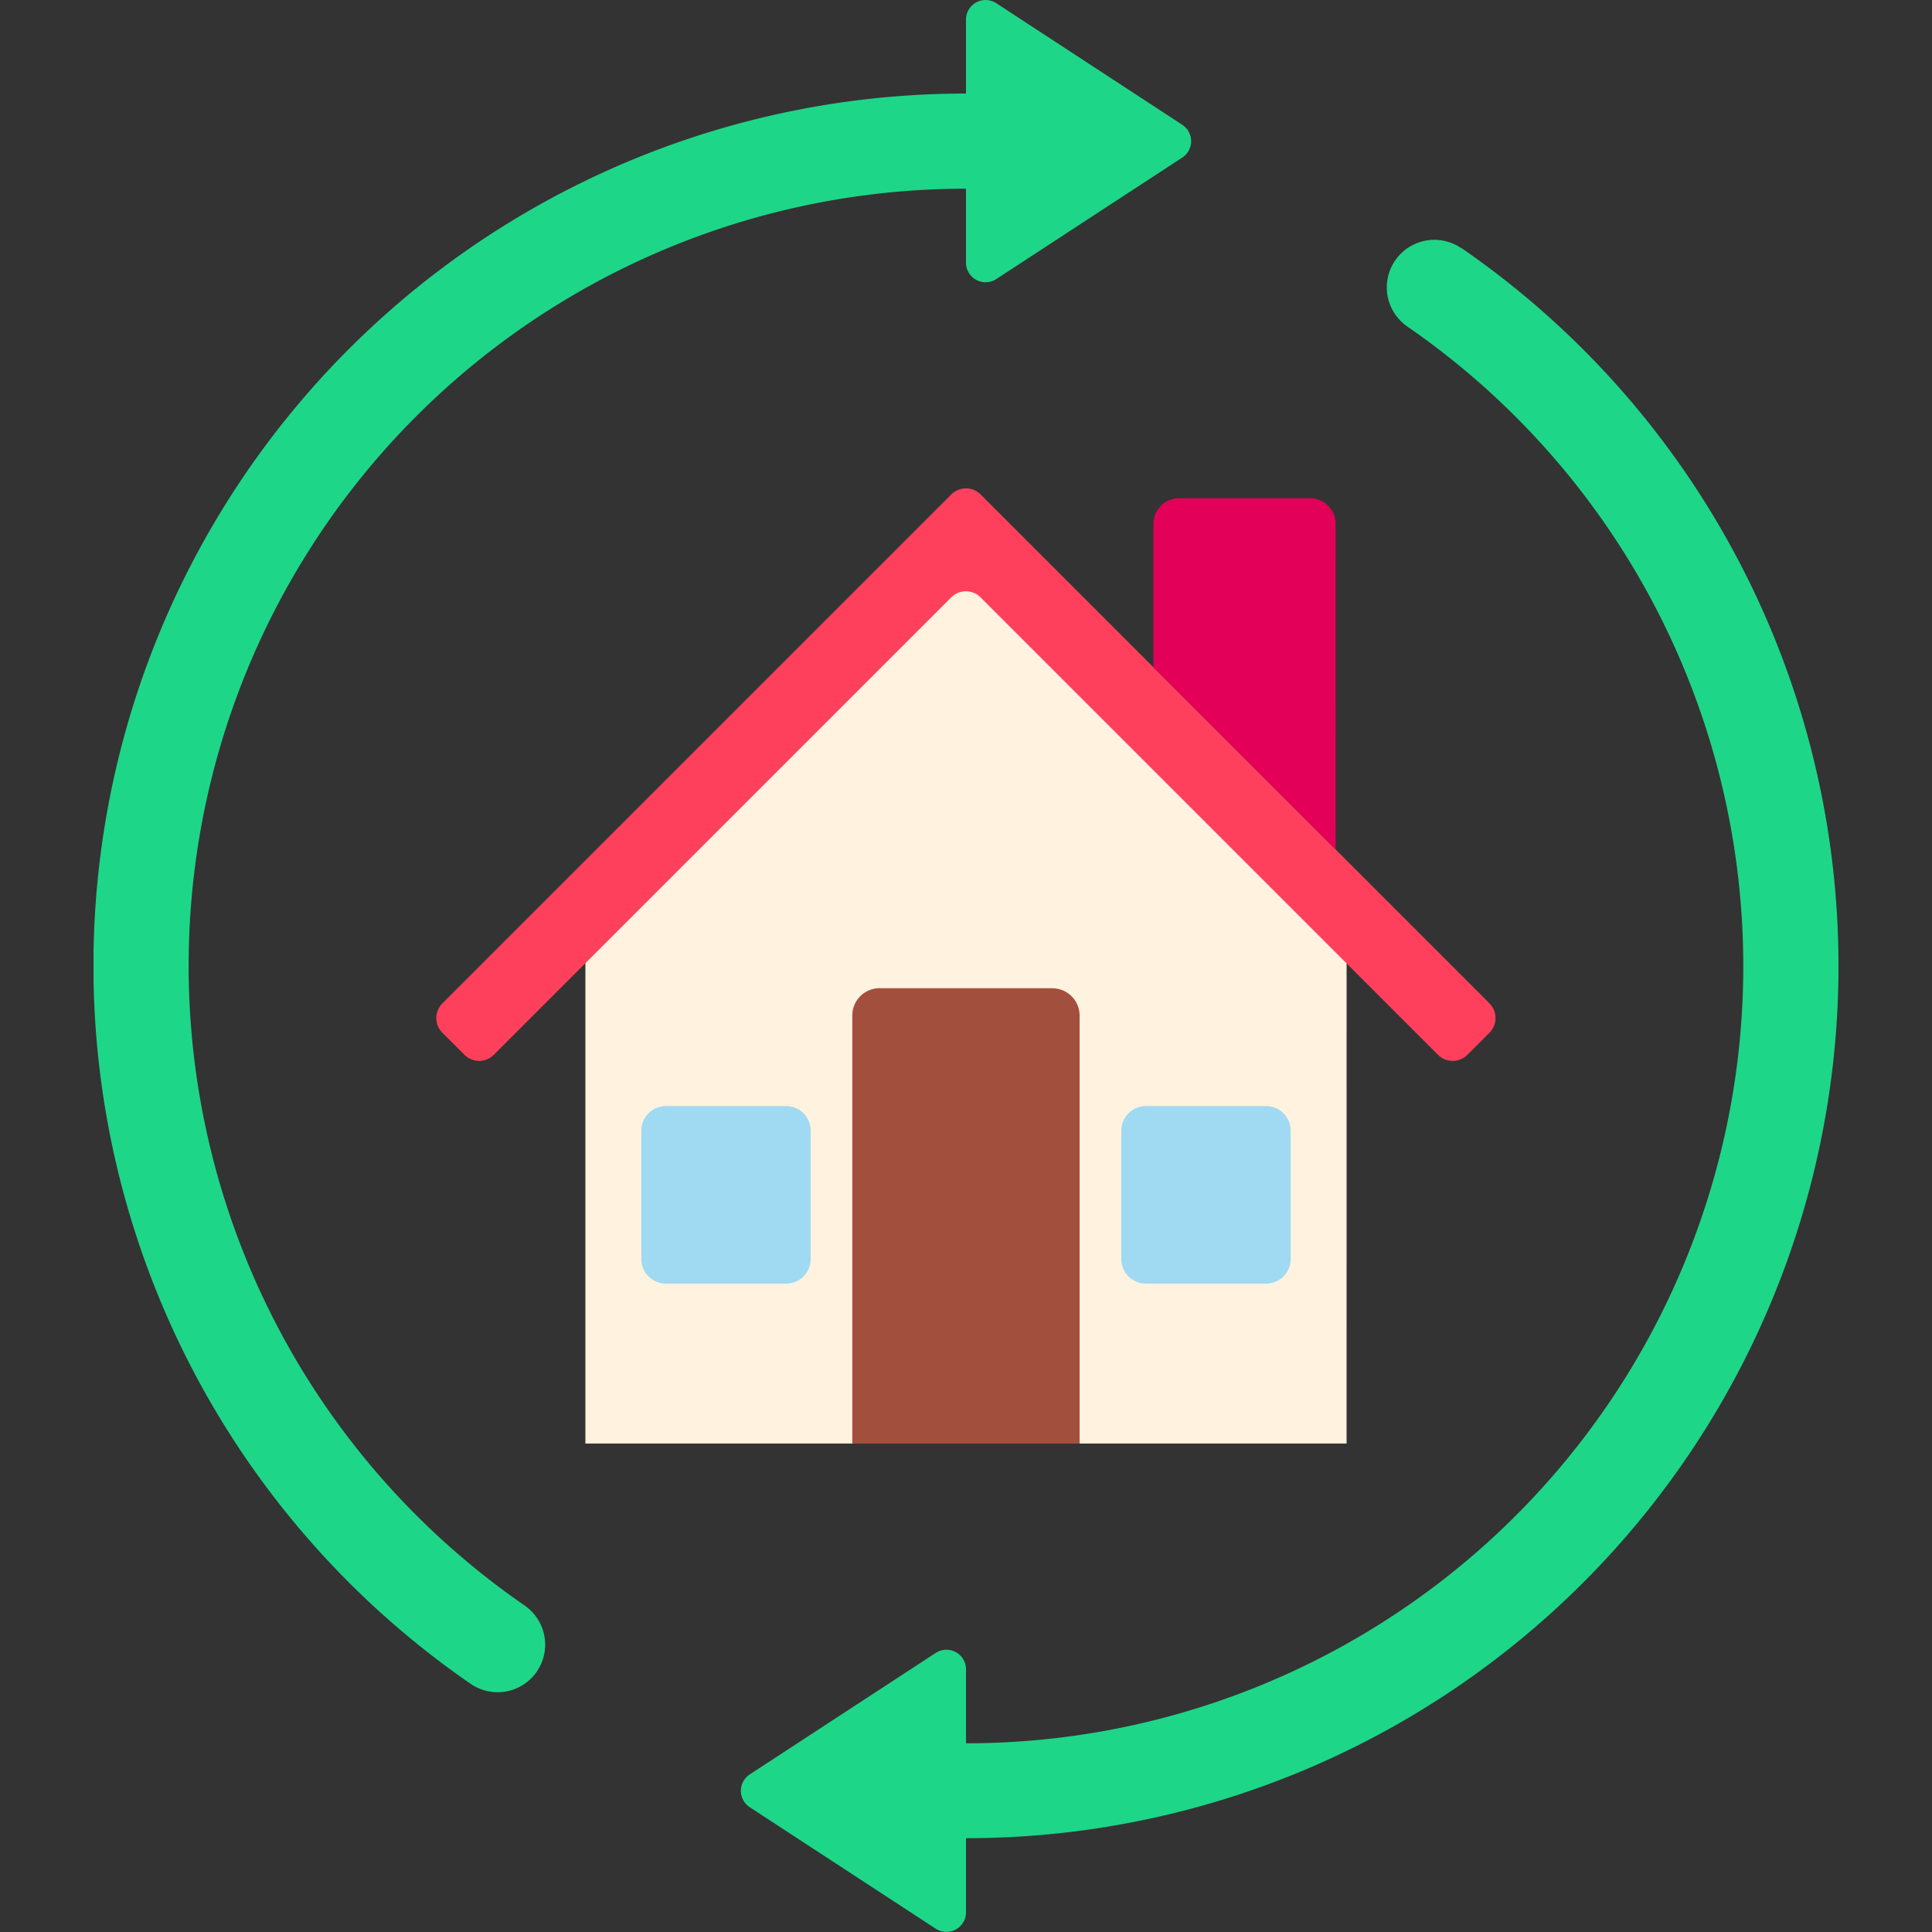 <svg xmlns="http://www.w3.org/2000/svg" xmlns:xlink="http://www.w3.org/1999/xlink" width="70" height="70" viewBox="0 0 70 70"><rect x="0" y="0" width="70" height="70" fill="#333333" stroke="none"/><defs><clipPath id="a"><rect width="70" height="70" transform="translate(-19511 -19662)" fill="#fff" stroke="#707070" stroke-width="1"/></clipPath><clipPath id="b"><rect width="63.221" height="70" fill="none"/></clipPath></defs><g transform="translate(19511 19662)" clip-path="url(#a)"><g transform="translate(-19507.611 -19662)"><path d="M133.685,147.978H106.106V128.826l13.79-13.839,13.79,13.839Z" transform="translate(-88.285 -95.675)" fill="#fff2de"/><g clip-path="url(#b)"><path d="M112.11,124.023,93.671,105.584a.751.751,0,0,0-1.063,0L74.17,124.023a.751.751,0,0,0,0,1.063l.8.8a.751.751,0,0,0,1.062,0l16.574-16.574a.751.751,0,0,1,1.063,0l16.574,16.574a.751.751,0,0,0,1.063,0l.8-.8a.751.751,0,0,0,0-1.063" transform="translate(-61.53 -87.668)" fill="#ff405c"/><path d="M170.942,213.2h-6.26a.988.988,0,0,0-.988.987V229.7h8.235V214.191a.987.987,0,0,0-.987-.987" transform="translate(-136.202 -177.396)" fill="#a34f3e"/><path d="M226.96,238.609h-4.353a.891.891,0,0,0-.891.891v4.651a.891.891,0,0,0,.891.891h4.353a.891.891,0,0,0,.891-.891V239.5a.891.891,0,0,0-.891-.891" transform="translate(-184.478 -198.534)" fill="#a0d9f2"/><path d="M123.422,238.609h-4.353a.891.891,0,0,0-.891.891v4.651a.891.891,0,0,0,.891.891h4.353a.891.891,0,0,0,.891-.891V239.5a.891.891,0,0,0-.891-.891" transform="translate(-98.33 -198.534)" fill="#a0d9f2"/><path d="M235.272,120.21l-6.6-6.6v-5.2a.927.927,0,0,1,.927-.927h4.745a.927.927,0,0,1,.927.927Z" transform="translate(-190.268 -89.431)" fill="#e20059"/><path d="M165.757,52.047a1.723,1.723,0,0,0-1.976,2.824A28.154,28.154,0,0,1,147.8,106.209v-2.678a.71.71,0,0,0-1.1-.595l-6.736,4.4a.711.711,0,0,0,0,1.189l6.736,4.4a.71.71,0,0,0,1.1-.6v-2.678a31.6,31.6,0,0,0,17.958-57.609" transform="translate(-116.188 -43.046)" fill="#1ed688"/><path d="M15.628,58.175A28.154,28.154,0,0,1,31.61,6.836V9.514a.711.711,0,0,0,1.1.595l6.736-4.4a.71.71,0,0,0,0-1.189L32.71.116a.711.711,0,0,0-1.1.6V3.389A31.6,31.6,0,0,0,13.652,61a1.723,1.723,0,1,0,1.976-2.824" transform="translate(0 0.001)" fill="#1ed688"/></g></g></g></svg>